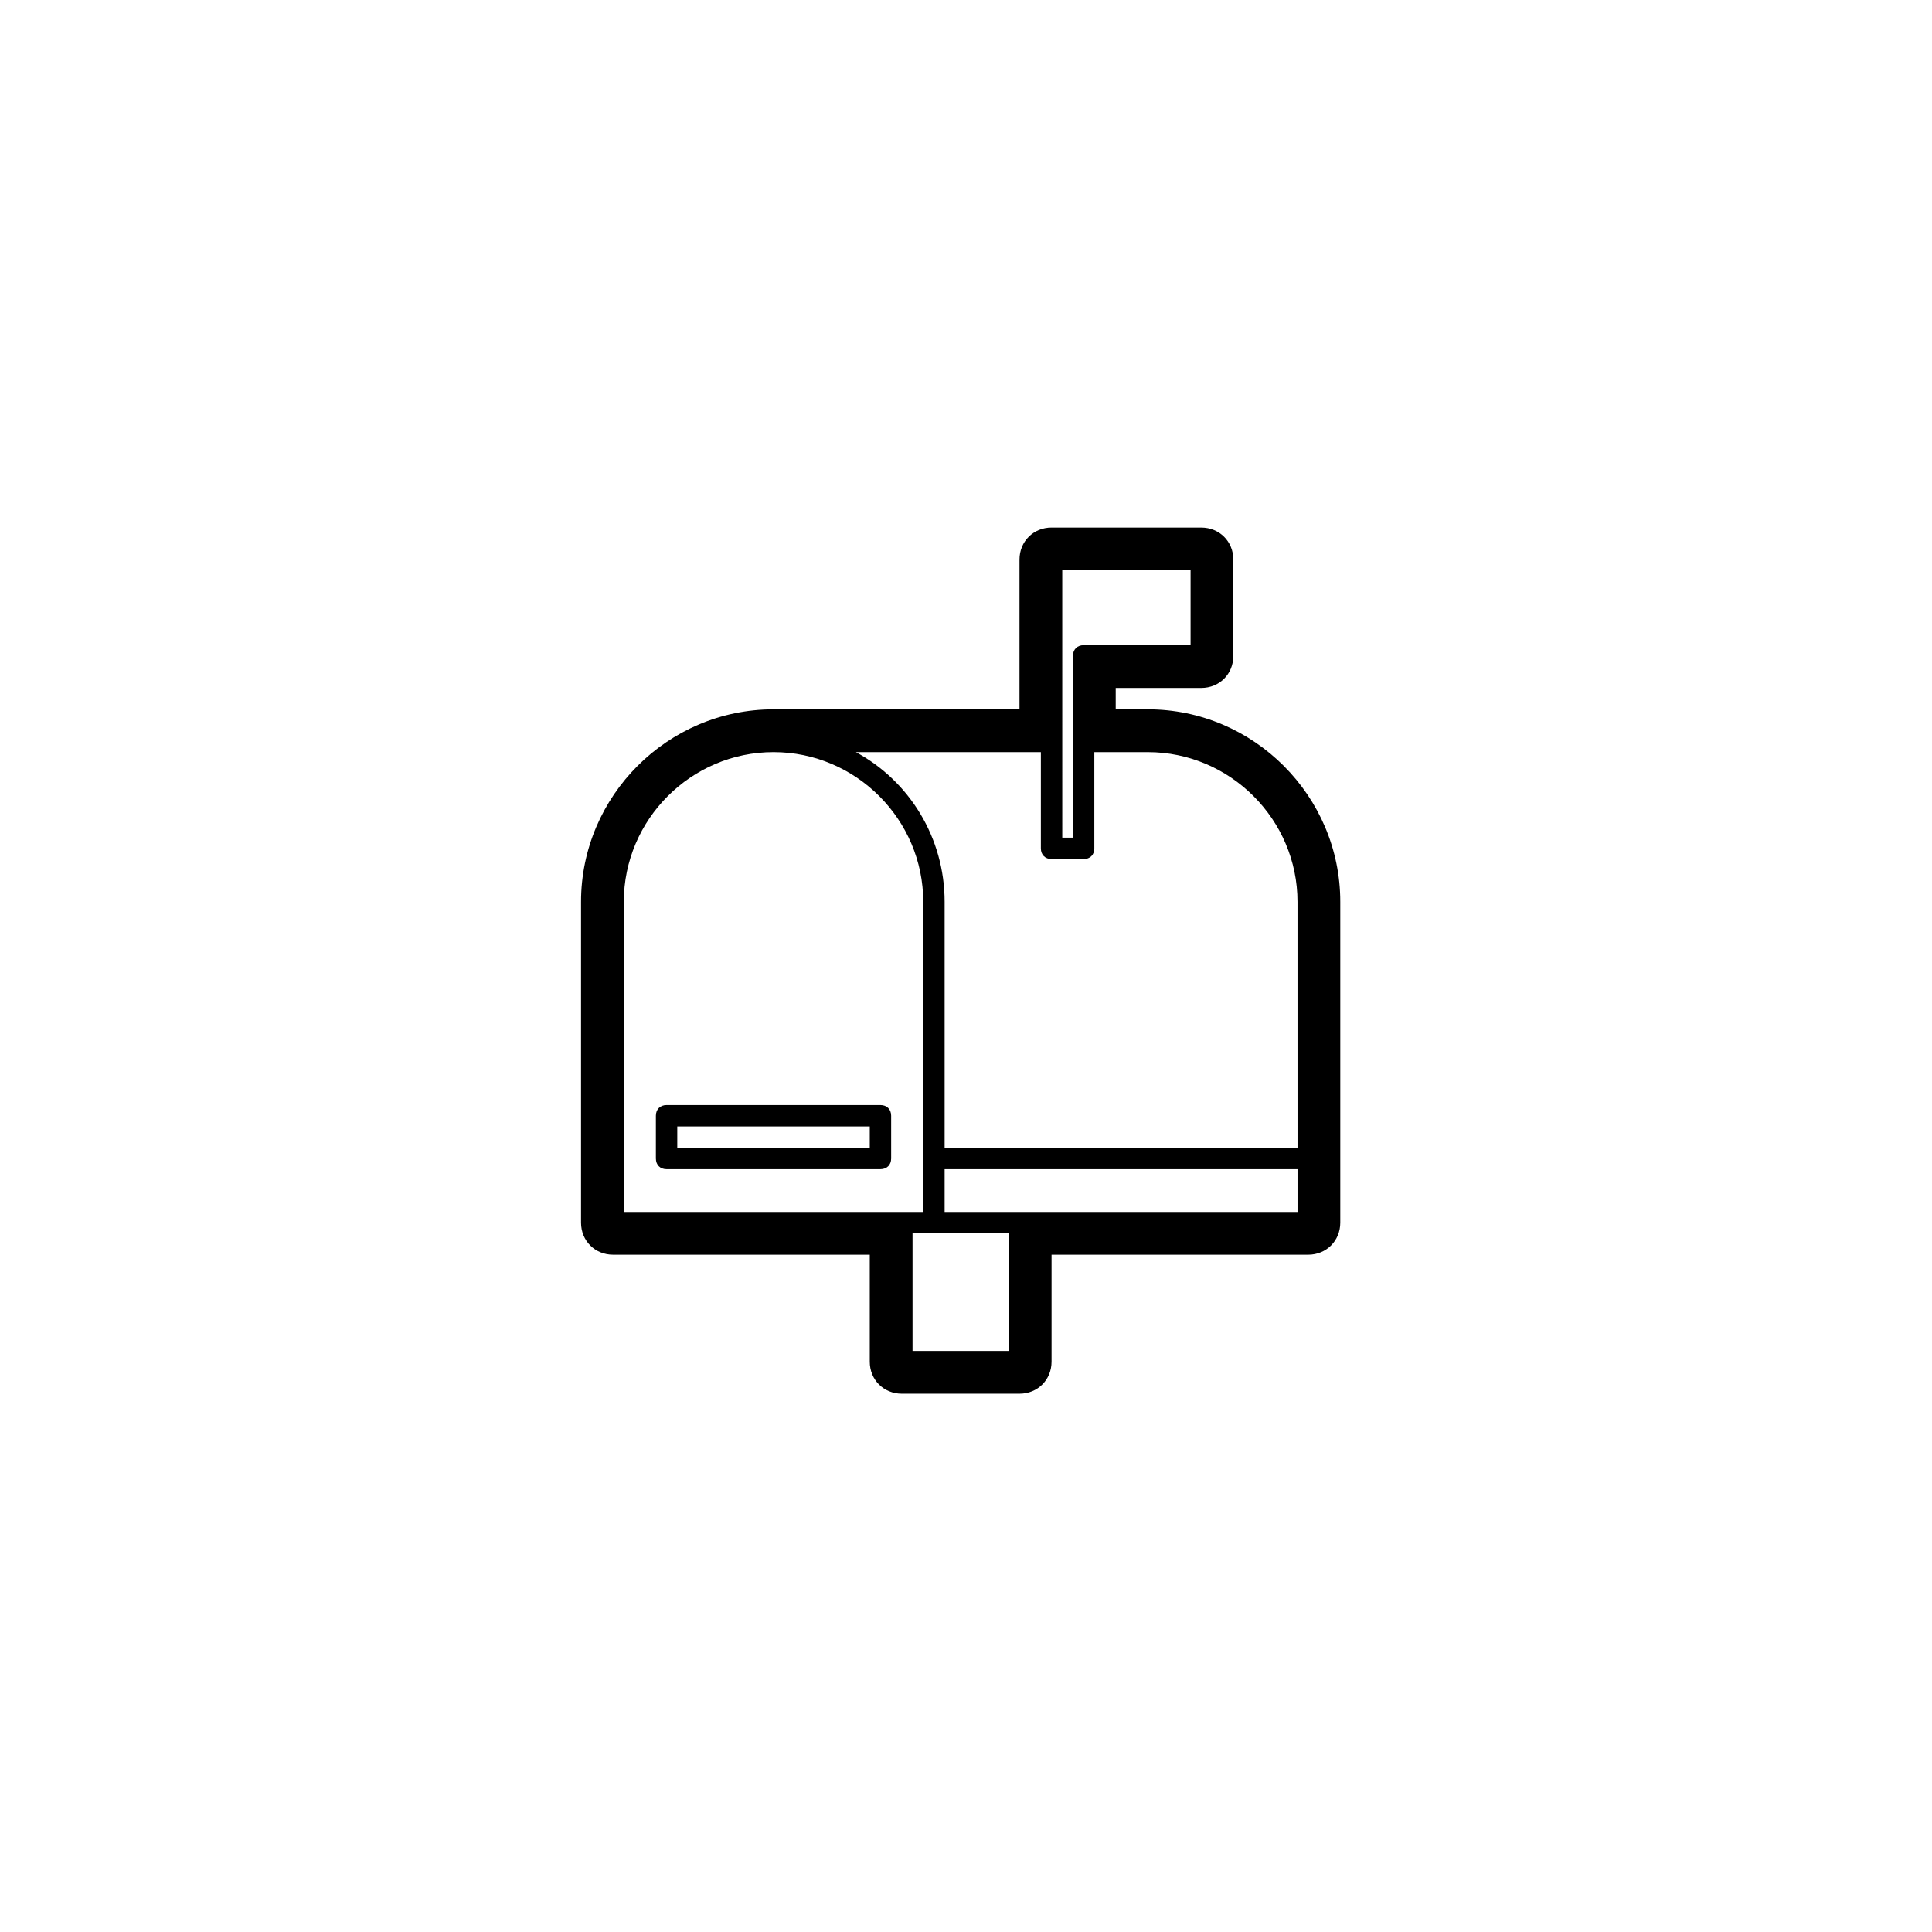 <?xml version="1.0" encoding="UTF-8"?>
<!-- Uploaded to: SVG Repo, www.svgrepo.com, Generator: SVG Repo Mixer Tools -->
<svg fill="#000000" width="800px" height="800px" version="1.1" viewBox="144 144 512 512" xmlns="http://www.w3.org/2000/svg">
 <path d="m448.18 331.98h-8.504v-5.668h22.672c4.816 0 8.5-3.684 8.5-8.5v-25.504c0-4.816-3.684-8.5-8.5-8.5l-39.672-0.004c-4.816 0-8.5 3.684-8.5 8.5v39.676h-65.184c-28.055 0-51.012 22.953-51.012 51.012v85.02c0 4.816 3.684 8.5 8.5 8.5h68.016v28.34c0 4.816 3.684 8.5 8.5 8.5h31.176c4.816 0 8.5-3.684 8.5-8.5v-28.34h68.016c4.816 0 8.5-3.684 8.5-8.5v-85.02c0.004-28.059-22.953-51.012-51.008-51.012zm-53.844 133.2v-11.336h93.52v11.336h-93.52zm-45.344-121.86c21.82 0 39.676 17.855 39.676 39.676v82.184h-79.352v-82.184c0-21.824 17.855-39.676 39.676-39.676zm36.84 127.53h25.504v31.172h-25.504zm8.504-22.672v-65.18c0-17.004-9.352-32.023-23.523-39.676h49.027v25.504c0 1.699 1.133 2.832 2.836 2.832l8.5 0.004c1.699 0 2.832-1.133 2.832-2.832v-25.508h14.168c21.82 0 39.676 17.855 39.676 39.676l0.004 65.18zm31.172-153.03h34.008v19.836h-28.34c-1.699 0-2.832 1.133-2.832 2.832v48.176h-2.832c-0.004-3.137-0.004-67.125-0.004-70.844zm-104.86 158.7h56.68c1.699 0 2.836-1.133 2.836-2.832v-11.336c0-1.699-1.133-2.832-2.836-2.832h-56.68c-1.699 0-2.832 1.133-2.832 2.832v11.336c0 1.699 1.133 2.832 2.832 2.832zm2.836-11.336h51.012v5.668h-51.012z"/>
</svg>